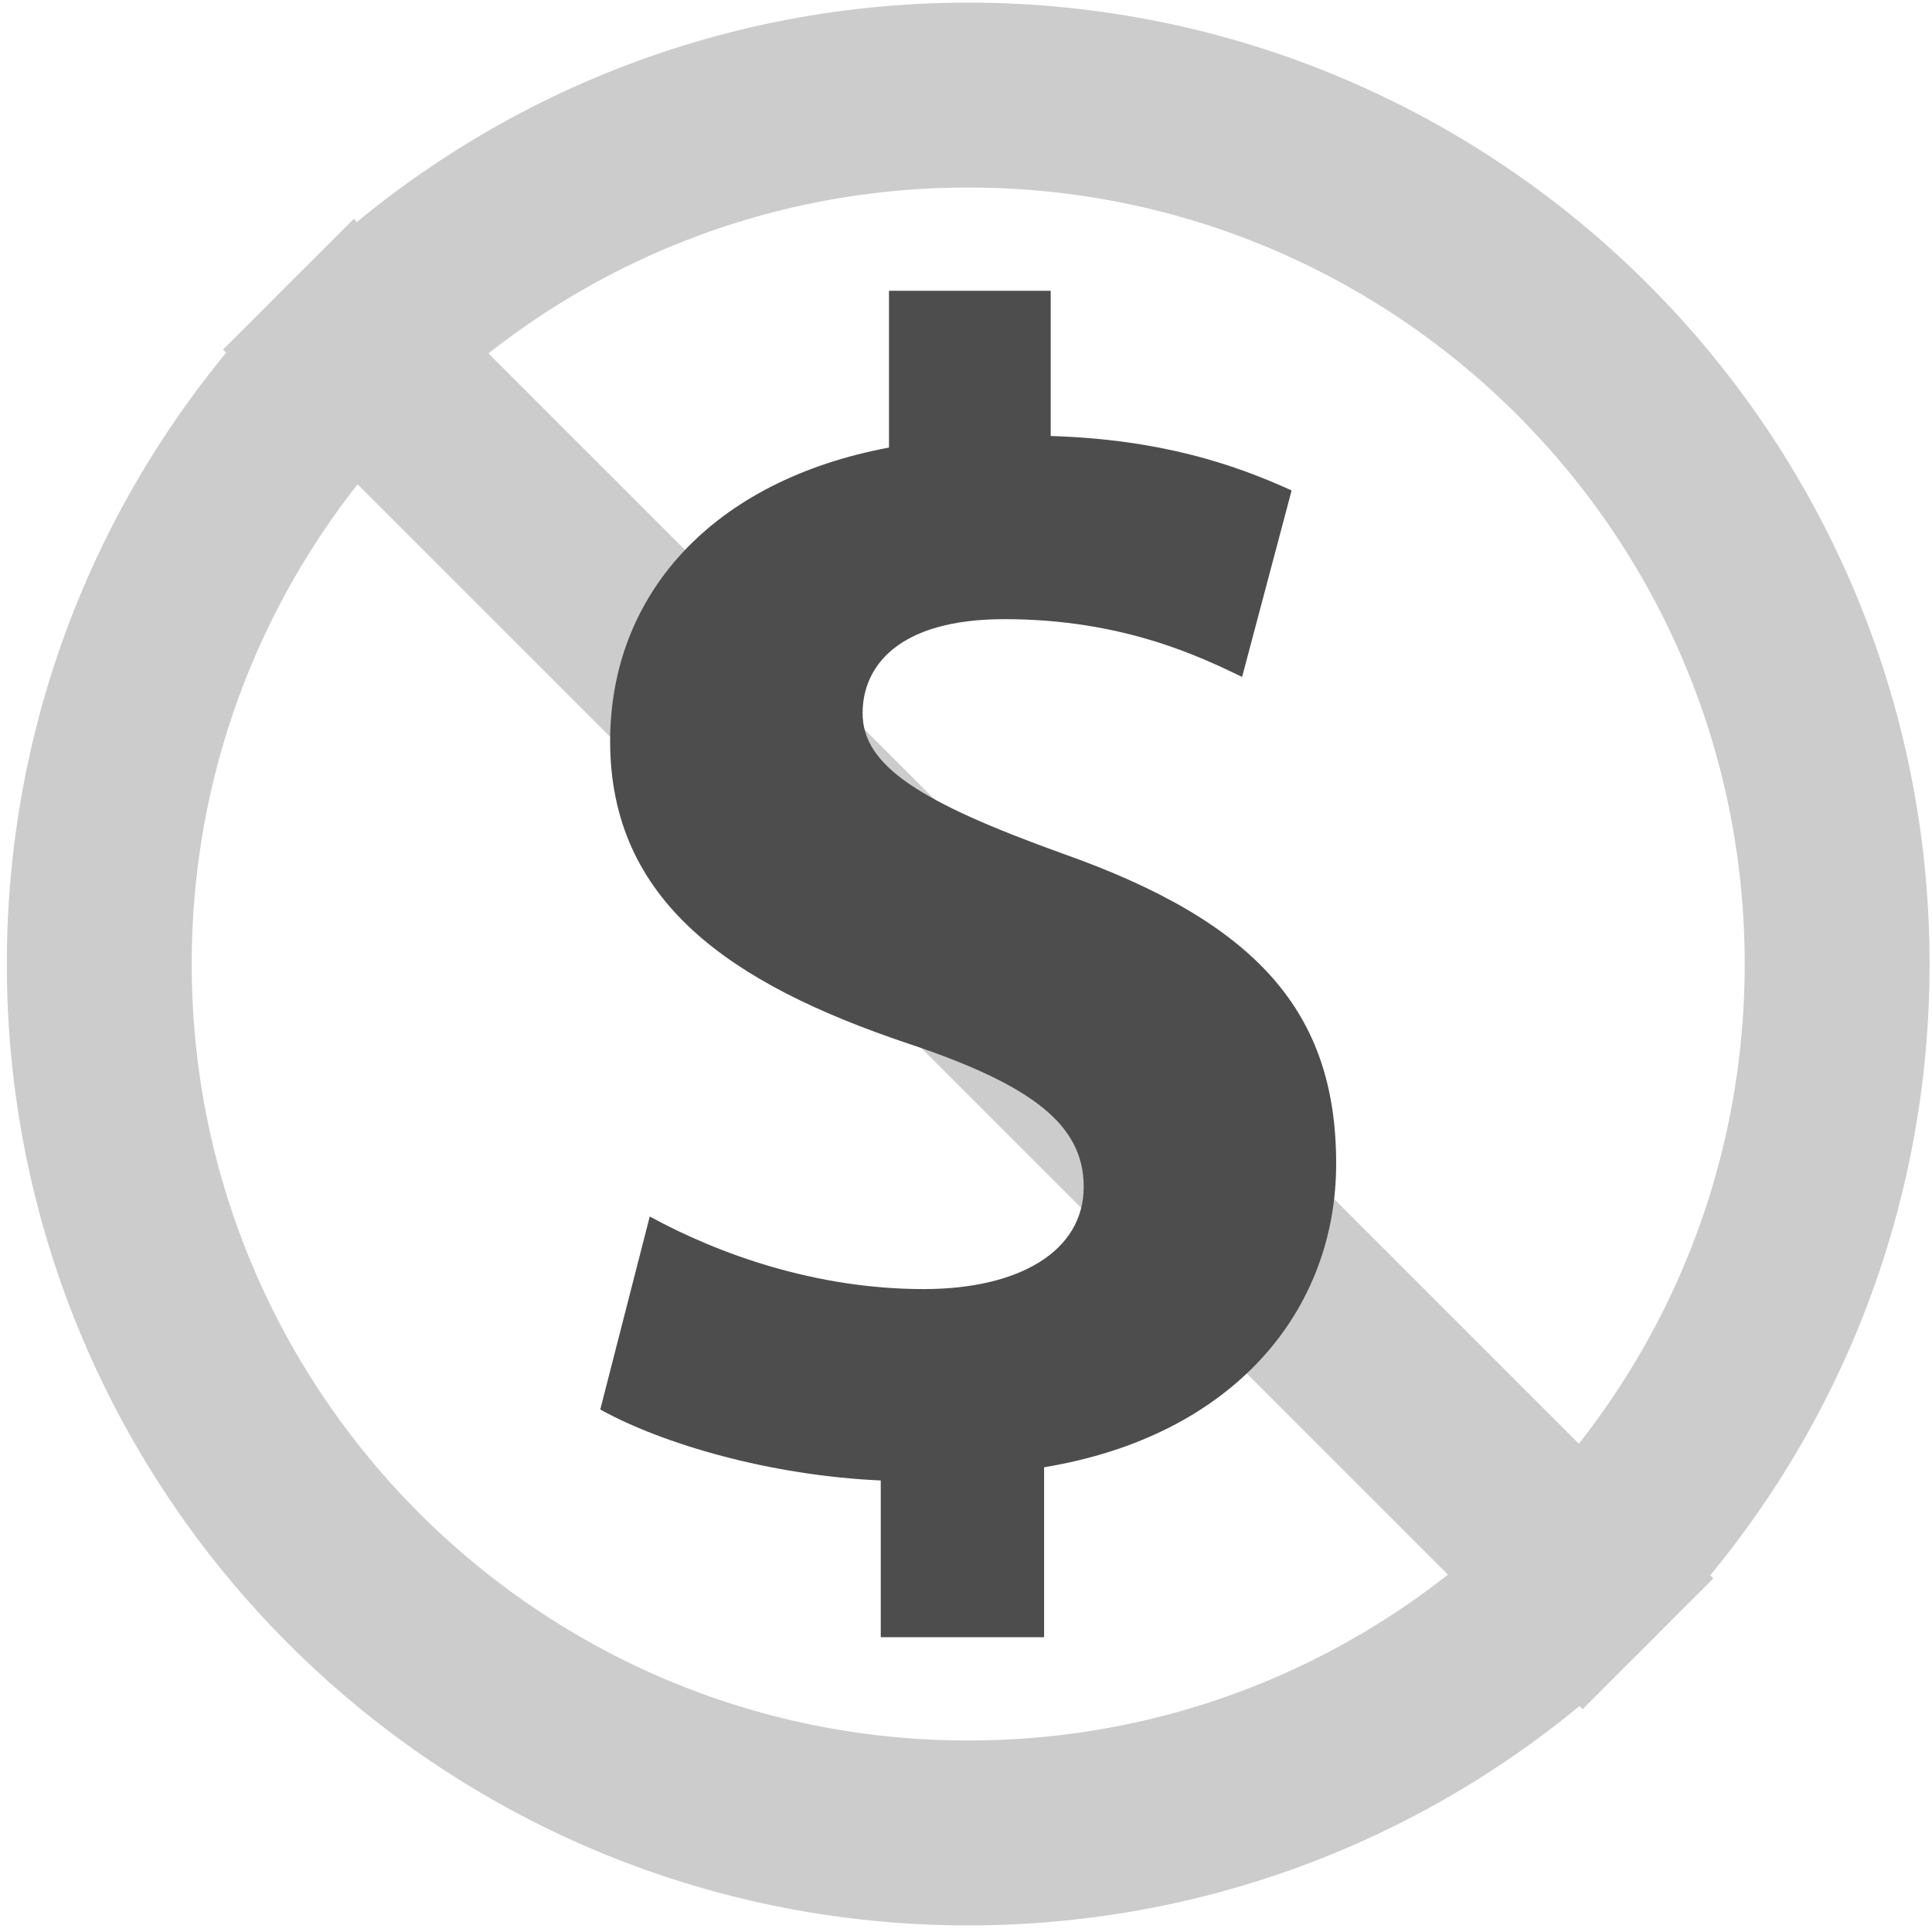 <?xml version="1.0" encoding="utf-8"?>
<!-- Generator: Adobe Illustrator 14.0.0, SVG Export Plug-In  -->
<!DOCTYPE svg PUBLIC "-//W3C//DTD SVG 1.1//EN" "http://www.w3.org/Graphics/SVG/1.1/DTD/svg11.dtd">
<svg version="1.1"
	 xmlns="http://www.w3.org/2000/svg" xmlns:xlink="http://www.w3.org/1999/xlink" xmlns:a="http://ns.adobe.com/AdobeSVGViewerExtensions/3.0/"
	 x="0px" y="0px" width="209px" height="209px" viewBox="-0.739 -0.285 209 209" enable-background="new -0.739 -0.285 209 209"
	 xml:space="preserve">
<defs>
</defs>
<path fill="none" stroke="#CCCCCC" stroke-width="20" d="M10,104c0,51.915,42.085,94,94,94c25.958,0,49.458-10.521,66.468-27.533
	L37.532,37.532C20.521,54.542,10,78.042,10,104z"/>
<path fill="none" stroke="#CCCCCC" stroke-width="20" d="M104,10c-25.957,0-49.457,10.521-66.468,27.532l132.936,132.936
	C187.479,153.458,198,129.958,198,104C198,52.085,155.915,10,104,10z"/>
<path fill="#4D4D4D" d="M94.54,176.827V159.87c-11.959-0.535-23.562-3.927-30.345-7.676l5.355-20.883
	c7.497,4.104,18.028,7.854,29.63,7.854c10.353,0,17.315-4.105,17.315-11.067c0-6.782-5.713-11.067-19.1-15.529
	c-19.1-6.426-32.13-15.351-32.13-32.665c0-15.887,11.067-28.203,30.166-31.773V31.173h17.493v15.708
	c11.781,0.357,19.812,3.035,26.061,5.891l-5.355,20.17c-4.462-2.142-12.852-6.248-25.703-6.248
	c-11.603,0-15.351,5.176-15.351,10.174c0,5.712,6.248,9.639,21.598,15.172c21.241,7.497,29.631,17.314,29.631,33.557
	c0,15.887-11.067,29.452-31.595,32.844v18.385H94.54z"/>
</svg>
